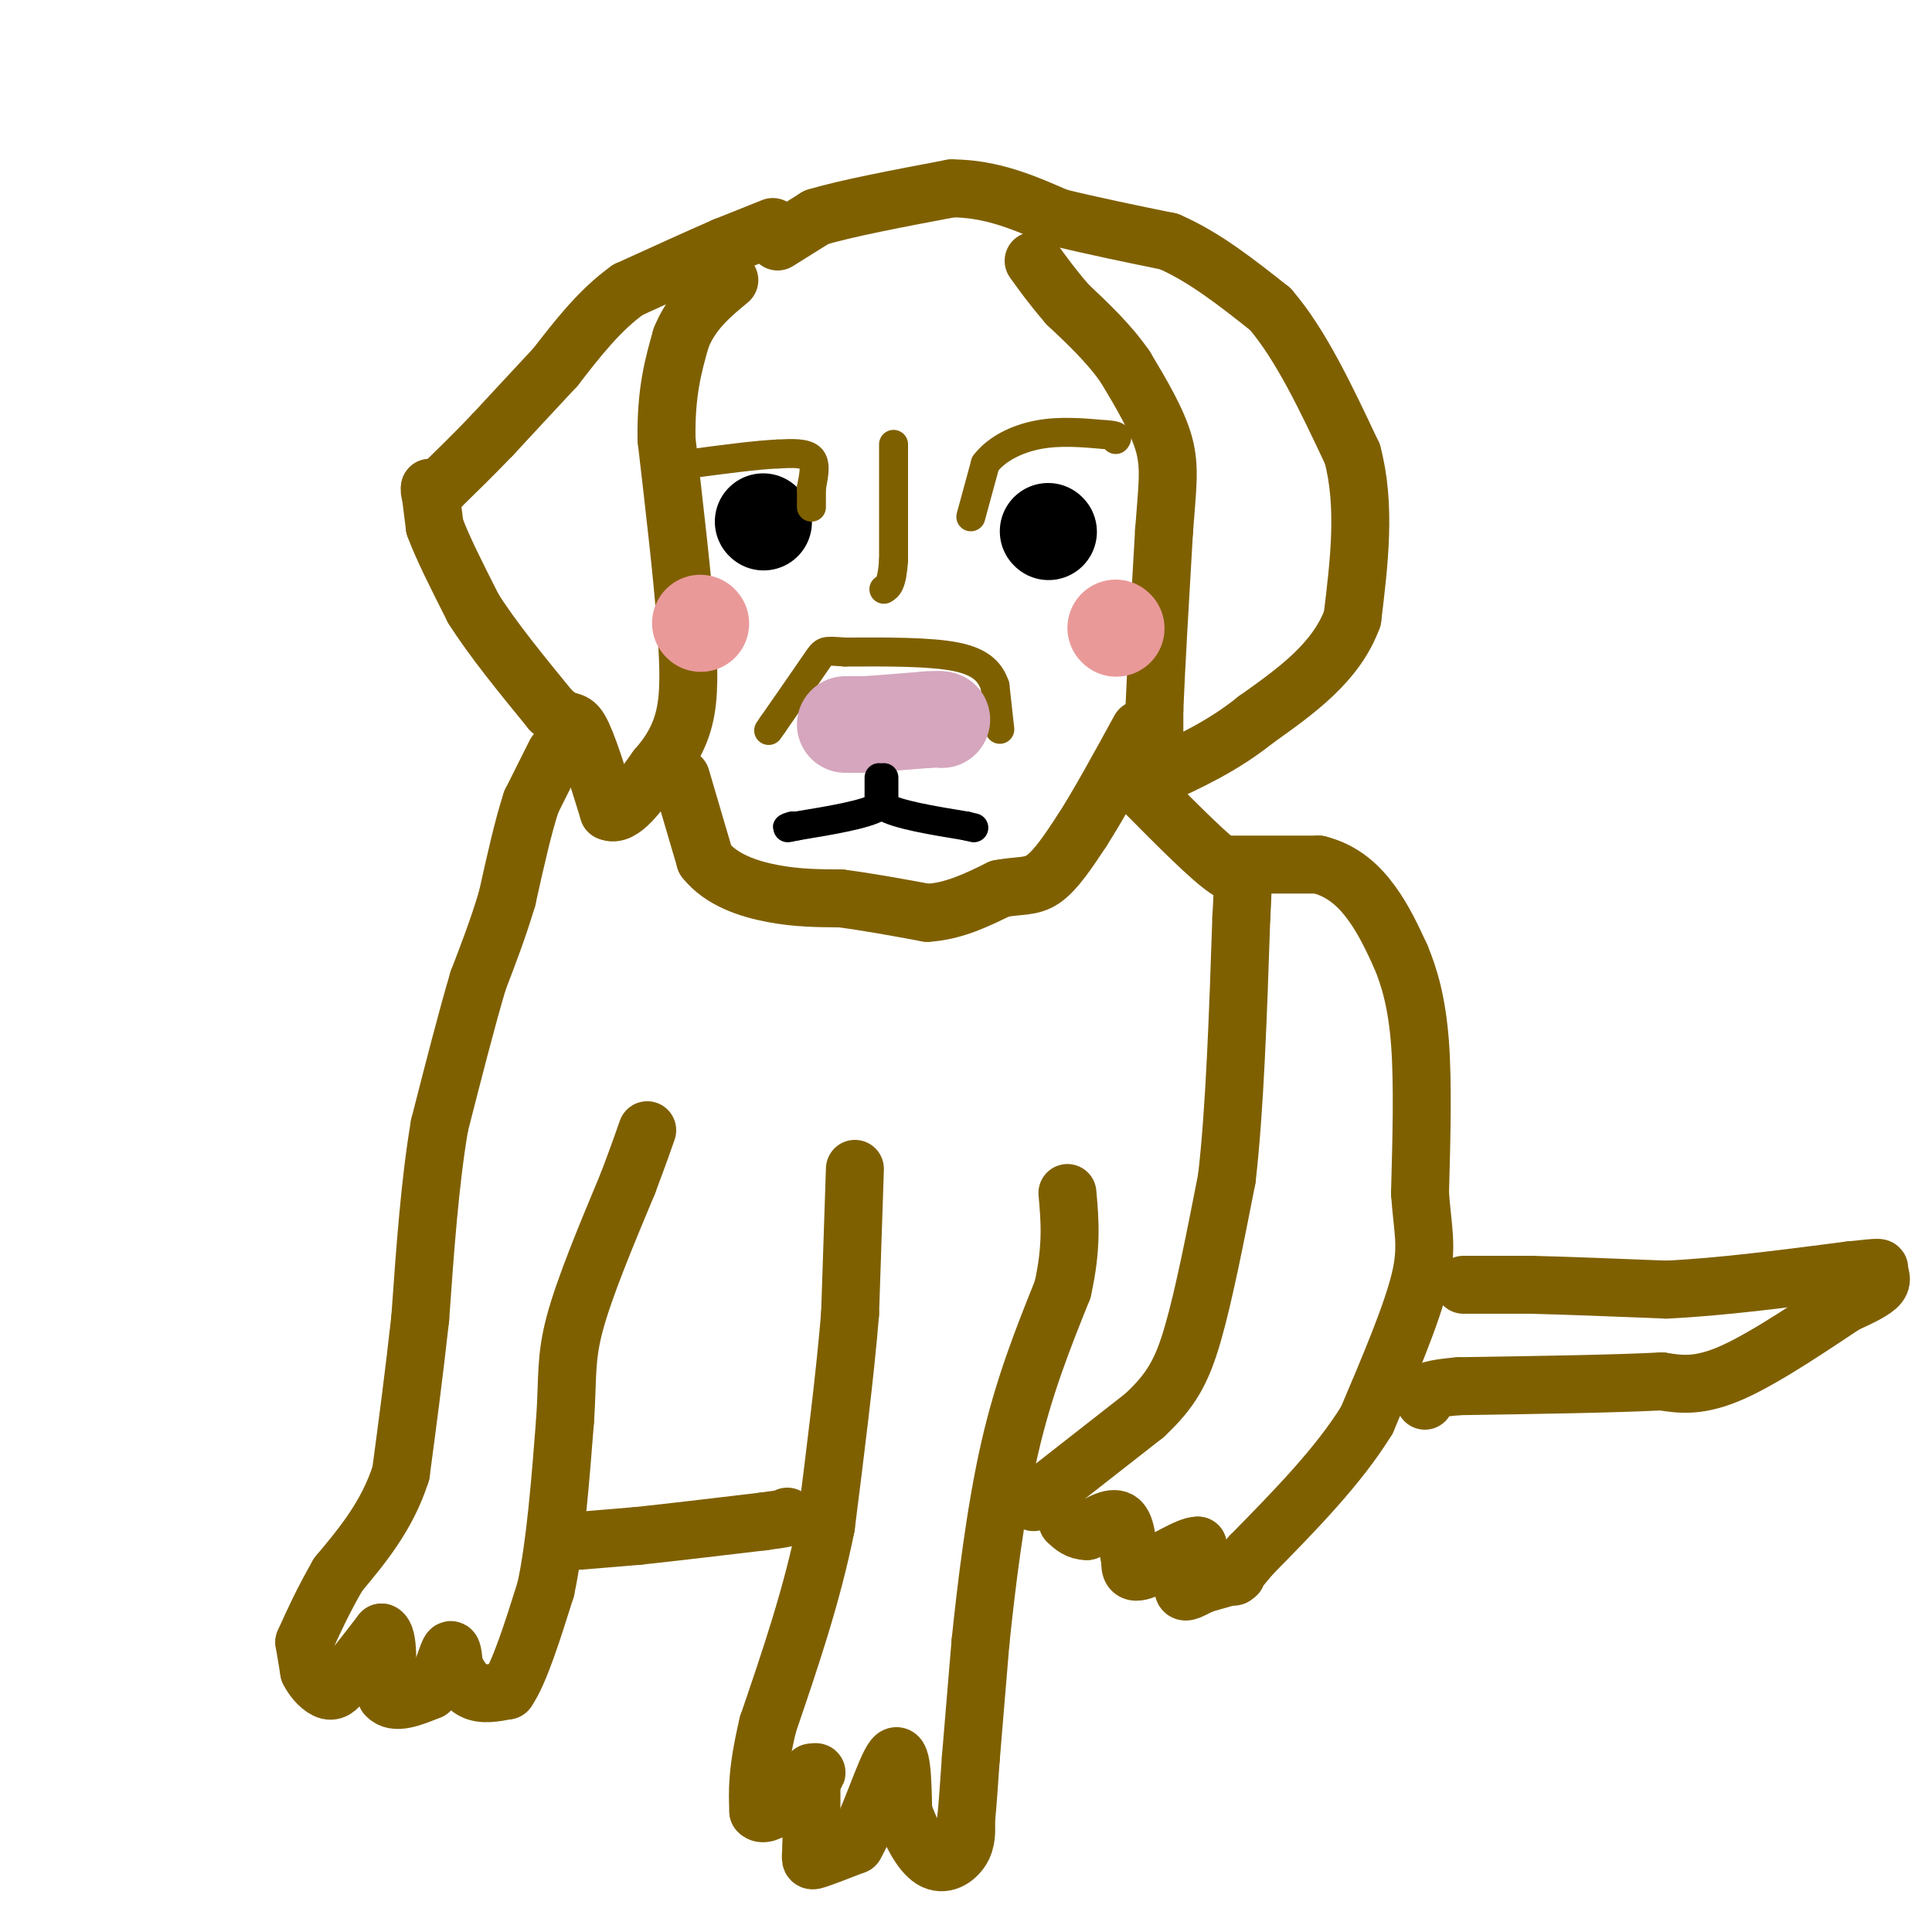 <svg viewBox='0 0 400 400' version='1.1' xmlns='http://www.w3.org/2000/svg' xmlns:xlink='http://www.w3.org/1999/xlink'><g fill='none' stroke='#7f6000' stroke-width='12' stroke-linecap='round' stroke-linejoin='round'><path d='M160,47c0.000,0.000 -10.000,4.000 -10,4'/><path d='M150,51c-5.000,2.167 -12.500,5.583 -20,9'/><path d='M130,60c-5.833,4.167 -10.417,10.083 -15,16'/><path d='M115,76c-4.667,5.000 -8.833,9.500 -13,14'/><path d='M102,90c-4.000,4.167 -7.500,7.583 -11,11'/><path d='M91,101c-2.167,1.833 -2.083,0.917 -2,0'/><path d='M89,101c0.000,0.000 1.000,8.000 1,8'/><path d='M90,109c1.500,4.167 4.750,10.583 8,17'/><path d='M98,126c4.000,6.333 10.000,13.667 16,21'/><path d='M114,147c3.556,3.400 4.444,1.400 6,4c1.556,2.600 3.778,9.800 6,17'/><path d='M126,168c2.667,1.333 6.333,-3.833 10,-9'/><path d='M136,159c2.889,-3.267 5.111,-6.933 6,-12c0.889,-5.067 0.444,-11.533 0,-18'/><path d='M142,129c-0.667,-9.333 -2.333,-23.667 -4,-38'/><path d='M138,91c-0.167,-9.833 1.417,-15.417 3,-21'/><path d='M141,70c2.167,-5.500 6.083,-8.750 10,-12'/><path d='M161,50c0.000,0.000 8.000,-5.000 8,-5'/><path d='M169,45c6.000,-1.833 17.000,-3.917 28,-6'/><path d='M197,39c8.333,0.000 15.167,3.000 22,6'/><path d='M219,45c7.500,1.833 15.250,3.417 23,5'/><path d='M242,50c7.333,3.167 14.167,8.583 21,14'/><path d='M263,64c6.333,7.333 11.667,18.667 17,30'/><path d='M280,94c2.833,10.667 1.417,22.333 0,34'/><path d='M280,128c-3.333,9.167 -11.667,15.083 -20,21'/><path d='M260,149c-6.833,5.500 -13.917,8.750 -21,12'/><path d='M239,161c0.000,0.000 0.000,-14.000 0,-14'/><path d='M239,147c0.333,-8.500 1.167,-22.750 2,-37'/><path d='M241,110c0.667,-9.044 1.333,-13.156 0,-18c-1.333,-4.844 -4.667,-10.422 -8,-16'/><path d='M233,76c-3.333,-4.833 -7.667,-8.917 -12,-13'/><path d='M221,63c-3.167,-3.667 -5.083,-6.333 -7,-9'/><path d='M141,161c0.000,0.000 5.000,17.000 5,17'/><path d='M146,178c3.267,4.156 8.933,6.044 14,7c5.067,0.956 9.533,0.978 14,1'/><path d='M174,186c5.333,0.667 11.667,1.833 18,3'/><path d='M192,189c5.500,-0.333 10.250,-2.667 15,-5'/><path d='M207,184c3.978,-0.778 6.422,-0.222 9,-2c2.578,-1.778 5.289,-5.889 8,-10'/><path d='M224,172c3.333,-5.167 7.667,-13.083 12,-21'/><path d='M115,156c0.000,0.000 -5.000,10.000 -5,10'/><path d='M110,166c-1.667,5.000 -3.333,12.500 -5,20'/><path d='M105,186c-1.833,6.167 -3.917,11.583 -6,17'/><path d='M99,203c-2.333,7.833 -5.167,18.917 -8,30'/><path d='M91,233c-2.000,11.667 -3.000,25.833 -4,40'/><path d='M87,273c-1.333,12.000 -2.667,22.000 -4,32'/><path d='M83,305c-2.833,8.833 -7.917,14.917 -13,21'/><path d='M70,326c-3.333,5.833 -5.167,9.917 -7,14'/><path d='M63,340c0.000,0.000 1.000,6.000 1,6'/><path d='M64,346c0.911,1.911 2.689,3.689 4,4c1.311,0.311 2.156,-0.844 3,-2'/><path d='M71,348c1.833,-2.000 4.917,-6.000 8,-10'/><path d='M79,338c1.500,0.500 1.250,6.750 1,13'/><path d='M80,351c1.667,2.000 5.333,0.500 9,-1'/><path d='M89,350c2.244,-2.067 3.356,-6.733 4,-8c0.644,-1.267 0.822,0.867 1,3'/><path d='M94,345c0.733,1.578 2.067,4.022 4,5c1.933,0.978 4.467,0.489 7,0'/><path d='M105,350c2.500,-3.500 5.250,-12.250 8,-21'/><path d='M113,329c2.000,-9.333 3.000,-22.167 4,-35'/><path d='M117,294c0.578,-8.600 0.022,-12.600 2,-20c1.978,-7.400 6.489,-18.200 11,-29'/><path d='M130,245c2.500,-6.667 3.250,-8.833 4,-11'/><path d='M120,319c0.000,0.000 12.000,-1.000 12,-1'/><path d='M132,318c6.333,-0.667 16.167,-1.833 26,-3'/><path d='M158,315c5.167,-0.667 5.083,-0.833 5,-1'/><path d='M177,242c0.000,0.000 -1.000,30.000 -1,30'/><path d='M176,272c-1.000,12.333 -3.000,28.167 -5,44'/><path d='M171,316c-2.833,14.167 -7.417,27.583 -12,41'/><path d='M159,357c-2.333,9.833 -2.167,13.917 -2,18'/><path d='M157,375c1.500,1.833 6.250,-2.583 11,-7'/><path d='M168,368c1.833,-1.333 0.917,-1.167 0,-1'/><path d='M168,367c0.000,0.000 0.000,15.000 0,15'/><path d='M168,382c-0.133,3.133 -0.467,3.467 1,3c1.467,-0.467 4.733,-1.733 8,-3'/><path d='M177,382c2.933,-4.956 6.267,-15.844 8,-18c1.733,-2.156 1.867,4.422 2,11'/><path d='M187,375c1.321,4.012 3.625,8.542 6,10c2.375,1.458 4.821,-0.155 6,-2c1.179,-1.845 1.089,-3.923 1,-6'/><path d='M200,377c0.333,-3.167 0.667,-8.083 1,-13'/><path d='M201,364c0.000,0.000 2.000,-24.000 2,-24'/><path d='M203,340c1.156,-11.156 3.044,-27.044 6,-40c2.956,-12.956 6.978,-22.978 11,-33'/><path d='M220,267c2.000,-8.833 1.500,-14.417 1,-20'/><path d='M214,311c0.000,0.000 23.000,-18.000 23,-18'/><path d='M237,293c5.489,-5.156 7.711,-9.044 10,-17c2.289,-7.956 4.644,-19.978 7,-32'/><path d='M254,244c1.667,-14.333 2.333,-34.167 3,-54'/><path d='M257,190c0.556,-9.911 0.444,-7.689 -3,-10c-3.444,-2.311 -10.222,-9.156 -17,-16'/><path d='M254,179c0.000,0.000 19.000,0.000 19,0'/><path d='M273,179c5.133,1.289 8.467,4.511 11,8c2.533,3.489 4.267,7.244 6,11'/><path d='M290,198c1.822,4.333 3.378,9.667 4,18c0.622,8.333 0.311,19.667 0,31'/><path d='M294,247c0.489,7.533 1.711,10.867 0,18c-1.711,7.133 -6.356,18.067 -11,29'/><path d='M283,294c-5.833,9.500 -14.917,18.750 -24,28'/><path d='M259,322c-4.500,5.333 -3.750,4.667 -3,4'/><path d='M256,326c0.000,0.000 -7.000,2.000 -7,2'/><path d='M249,328c-2.111,0.933 -3.889,2.267 -4,1c-0.111,-1.267 1.444,-5.133 3,-9'/><path d='M248,320c-1.844,-0.200 -7.956,3.800 -11,5c-3.044,1.200 -3.022,-0.400 -3,-2'/><path d='M234,323c-0.600,-2.178 -0.600,-6.622 -2,-8c-1.400,-1.378 -4.200,0.311 -7,2'/><path d='M225,317c-1.833,0.000 -2.917,-1.000 -4,-2'/><path d='M303,266c0.000,0.000 14.000,0.000 14,0'/><path d='M317,266c7.000,0.167 17.500,0.583 28,1'/><path d='M345,267c11.000,-0.500 24.500,-2.250 38,-4'/><path d='M383,263c7.155,-0.750 6.042,-0.625 6,0c-0.042,0.625 0.988,1.750 0,3c-0.988,1.250 -3.994,2.625 -7,4'/><path d='M382,270c-5.533,3.644 -15.867,10.756 -23,14c-7.133,3.244 -11.067,2.622 -15,2'/><path d='M344,286c-9.500,0.500 -25.750,0.750 -42,1'/><path d='M302,287c-8.167,0.667 -7.583,1.833 -7,3'/></g>
<g fill='none' stroke='#000000' stroke-width='20' stroke-linecap='round' stroke-linejoin='round'><path d='M158,108c0.000,0.000 0.100,0.100 0.1,0.1'/><path d='M217,110c0.000,0.000 0.100,0.100 0.1,0.1'/></g>
<g fill='none' stroke='#7f6000' stroke-width='6' stroke-linecap='round' stroke-linejoin='round'><path d='M168,105c0.000,0.000 0.000,-4.000 0,-4'/><path d='M168,101c0.311,-1.911 1.089,-4.689 0,-6c-1.089,-1.311 -4.044,-1.156 -7,-1'/><path d='M161,94c-4.167,0.167 -11.083,1.083 -18,2'/><path d='M201,107c0.000,0.000 3.000,-11.000 3,-11'/><path d='M204,96c2.289,-3.044 6.511,-5.156 11,-6c4.489,-0.844 9.244,-0.422 14,0'/><path d='M229,90c2.667,0.167 2.333,0.583 2,1'/><path d='M185,92c0.000,0.000 0.000,24.000 0,24'/><path d='M185,116c-0.333,5.000 -1.167,5.500 -2,6'/><path d='M207,151c0.000,0.000 -1.000,-9.000 -1,-9'/><path d='M206,142c-0.911,-2.689 -2.689,-4.911 -8,-6c-5.311,-1.089 -14.156,-1.044 -23,-1'/><path d='M175,135c-4.511,-0.289 -4.289,-0.511 -6,2c-1.711,2.511 -5.356,7.756 -9,13'/><path d='M160,150c-1.500,2.167 -0.750,1.083 0,0'/></g>
<g fill='none' stroke='#d5a6bd' stroke-width='20' stroke-linecap='round' stroke-linejoin='round'><path d='M175,150c0.000,0.000 4.000,0.000 4,0'/><path d='M179,150c2.833,-0.167 7.917,-0.583 13,-1'/><path d='M192,149c2.667,-0.167 2.833,-0.083 3,0'/></g>
<g fill='none' stroke='#000000' stroke-width='6' stroke-linecap='round' stroke-linejoin='round'><path d='M182,161c0.000,0.000 0.000,6.000 0,6'/><path d='M182,167c-2.833,1.667 -9.917,2.833 -17,4'/><path d='M165,171c-3.000,0.667 -2.000,0.333 -1,0'/><path d='M183,161c0.000,0.000 0.000,6.000 0,6'/><path d='M183,167c2.833,1.667 9.917,2.833 17,4'/><path d='M200,171c2.833,0.667 1.417,0.333 0,0'/></g>
<g fill='none' stroke='#ea9999' stroke-width='20' stroke-linecap='round' stroke-linejoin='round'><path d='M145,129c0.000,0.000 0.100,0.100 0.1,0.1'/><path d='M231,130c0.000,0.000 0.100,0.100 0.1,0.1'/></g>
</svg>